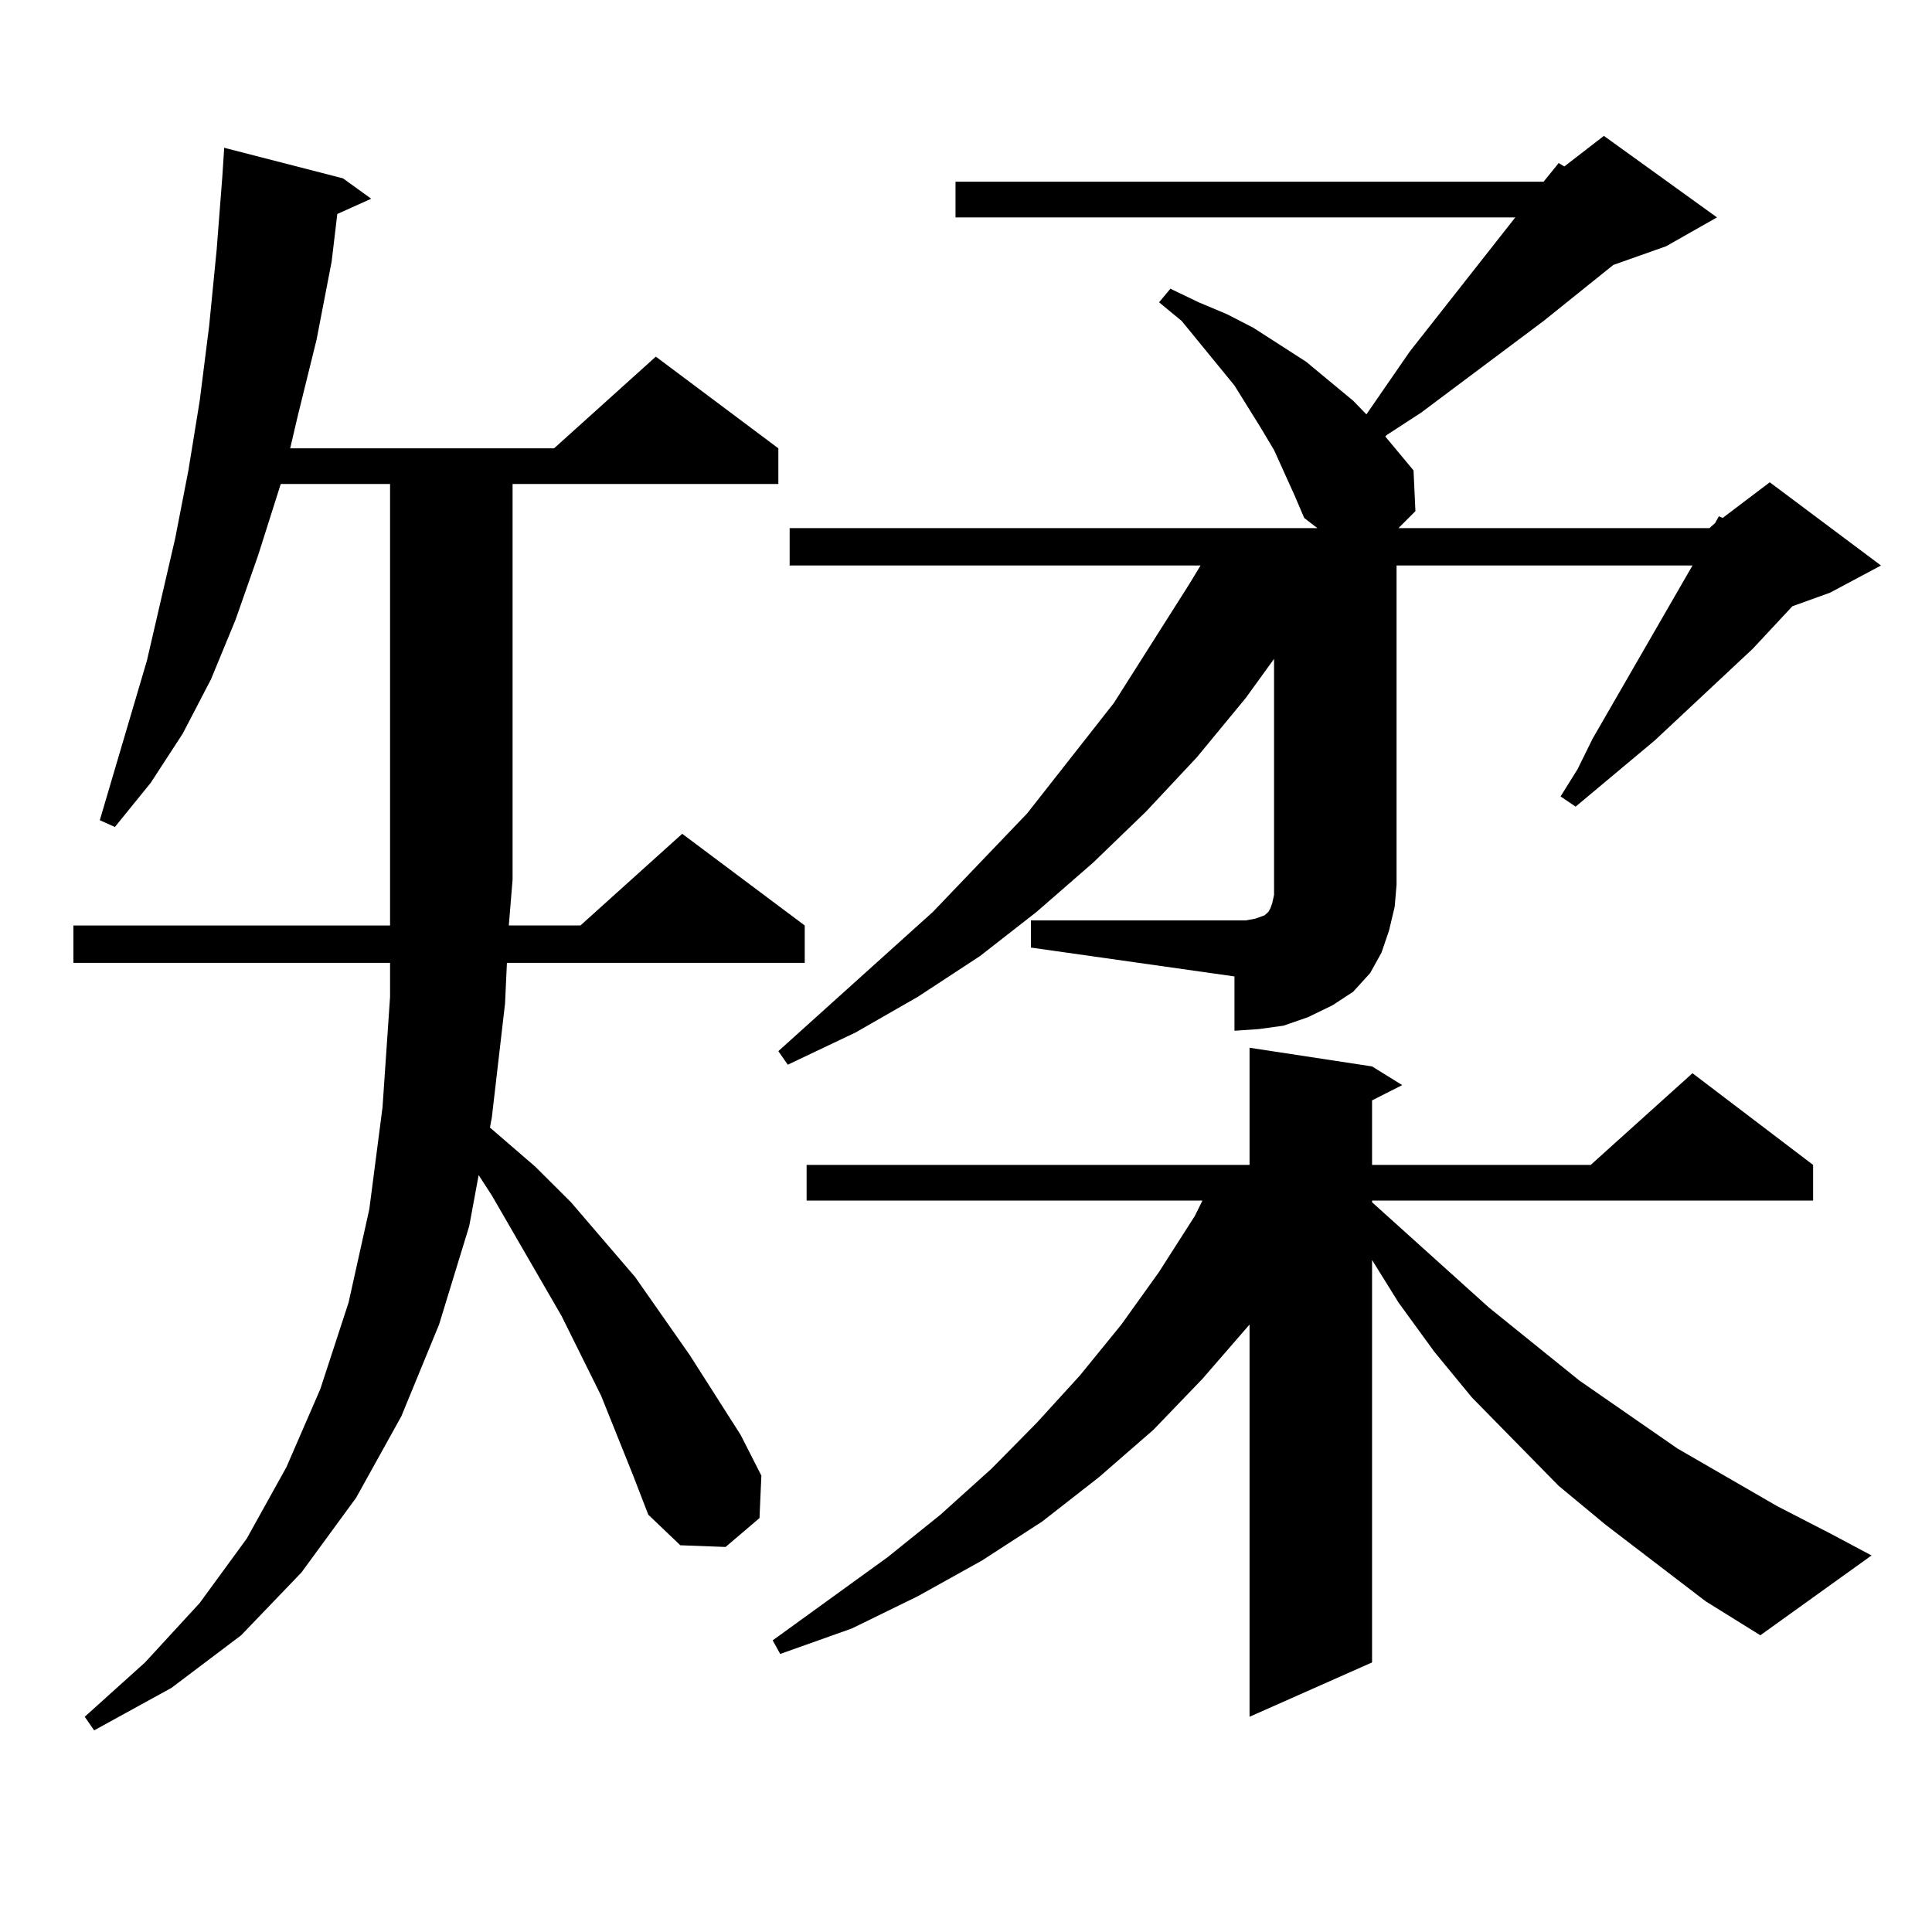 <?xml version="1.0" encoding="utf-8"?>
<!-- Generator: Adobe Illustrator 16.0.0, SVG Export Plug-In . SVG Version: 6.00 Build 0)  -->
<!DOCTYPE svg PUBLIC "-//W3C//DTD SVG 1.1//EN" "http://www.w3.org/Graphics/SVG/1.1/DTD/svg11.dtd">
<svg version="1.1" id="图层_1" xmlns="http://www.w3.org/2000/svg" xmlns:xlink="http://www.w3.org/1999/xlink" x="0px" y="0px"
	 width="1000px" height="1000px" viewBox="0 0 1000 1000" enable-background="new 0 0 1000 1000" xml:space="preserve">
<path d="M327.748,763.793l-16.585-41.309l-20.487-41.309l-36.097-62.402l-6.829-10.547l-4.878,26.367l-15.609,50.977l-19.512,47.461
	l-23.414,42.188l-28.292,38.672l-31.219,32.52l-36.097,27.246L48.73,895.629l-4.878-7.031l31.219-28.125l28.292-30.762l24.39-33.398
	l20.487-36.914l17.561-40.43l14.634-44.824l10.731-48.34l6.829-52.734l3.902-57.129v-17.578H37.999v-19.336h163.898v-23.73V250.512
	h-56.584l-11.707,36.914l-11.707,33.398l-12.683,30.762l-14.634,28.125l-16.585,25.488l-18.536,22.852l-7.805-3.516l24.39-82.617
	l14.634-63.281l6.829-35.156l5.854-36.035l4.878-38.672l3.902-39.551l2.927-37.793l0.976-14.941l61.462,15.82l14.634,10.547
	l-17.561,7.91l-2.927,24.609l-7.805,40.43l-9.756,39.551l-3.902,16.699h136.582l52.682-47.461l63.413,47.461v18.457H265.311v204.785
	l-1.951,23.73h37.072l52.682-47.461l63.413,47.461v19.336H262.384l-0.976,21.094l-6.829,58.887l-0.976,5.273l23.414,20.215
	l18.536,18.457l33.17,38.672l28.292,40.43l26.341,41.309l10.731,21.094l-0.976,21.973l-17.561,14.941l-23.414-0.879l-16.585-15.82
	L327.748,763.793z M882.856,828.832l-51.706-39.551l-24.39-20.215l-22.438-22.852l-22.438-22.852l-19.512-23.73l-18.536-25.488
	l-13.658-21.973v208.301l-63.413,28.125V685.57l-24.39,28.125l-25.365,26.367l-28.292,24.609l-29.268,22.852l-31.219,20.215
	l-33.17,18.457l-34.146,16.699l-37.072,13.184l-3.902-7.031l59.511-43.066l27.316-21.973l26.341-23.73l23.414-23.73l22.438-24.609
	l21.463-26.367l19.512-27.246l18.536-29.004l3.902-7.91H417.502v-18.457h229.263v-60.645l63.413,9.668l15.609,9.668l-15.609,7.91
	v33.398h113.168l52.682-47.461l62.438,47.461v18.457H710.178v0.879l60.486,54.492l46.828,37.793l50.73,35.156l51.706,29.883
	l27.316,14.063l21.463,11.426l-57.56,41.309L882.856,828.832z M533.597,476.391H638.96h5.854l4.878-0.879l4.878-1.758l1.951-1.758
	l0.976-1.758l0.976-2.637l0.976-4.395v-5.273V341.039l-14.634,20.215l-25.365,30.762l-26.341,28.125l-27.316,26.367l-29.268,25.488
	l-29.268,22.852l-32.194,21.094l-32.194,18.457l-35.121,16.699l-4.878-7.031l79.998-72.07l48.779-50.977l44.877-57.129
	l39.023-61.523l5.854-9.668H408.722v-19.336h273.164l-6.829-5.273l-4.878-11.426l-10.731-23.73l-6.829-11.426l-13.658-21.973
	l-27.316-33.398l-11.707-9.668l5.854-7.031l14.634,7.031l14.634,6.152l13.658,7.031l27.316,17.578l24.39,20.215l6.829,7.031
	l22.438-32.52l54.633-69.434H494.573V94.066h304.383l7.805-9.668l2.927,1.758l20.487-15.82l58.535,42.188l-26.341,14.941
	l-27.316,9.668l-36.097,29.004l-63.413,47.461l-17.561,11.426l-0.976,0.879l14.634,17.578l0.976,21.094l-8.78,8.789h160.972
	l2.927-2.637l1.951-3.516l1.951,0.879l24.39-18.457l57.56,43.066l-26.341,14.063l-19.512,7.031l-20.487,21.973l-50.73,47.461
	l-13.658,11.426l-13.658,11.426l-13.658,11.426l-7.805-5.273l8.78-14.063l7.805-15.82l51.706-89.648H722.86v165.234l-0.976,11.426
	l-2.927,12.305l-3.902,11.426l-5.854,10.547l-8.78,9.668l-10.731,7.031l-12.683,6.152l-12.683,4.395l-12.683,1.758l-12.683,0.879
	v-28.125l-105.363-14.941V476.391z"/>
</svg>
